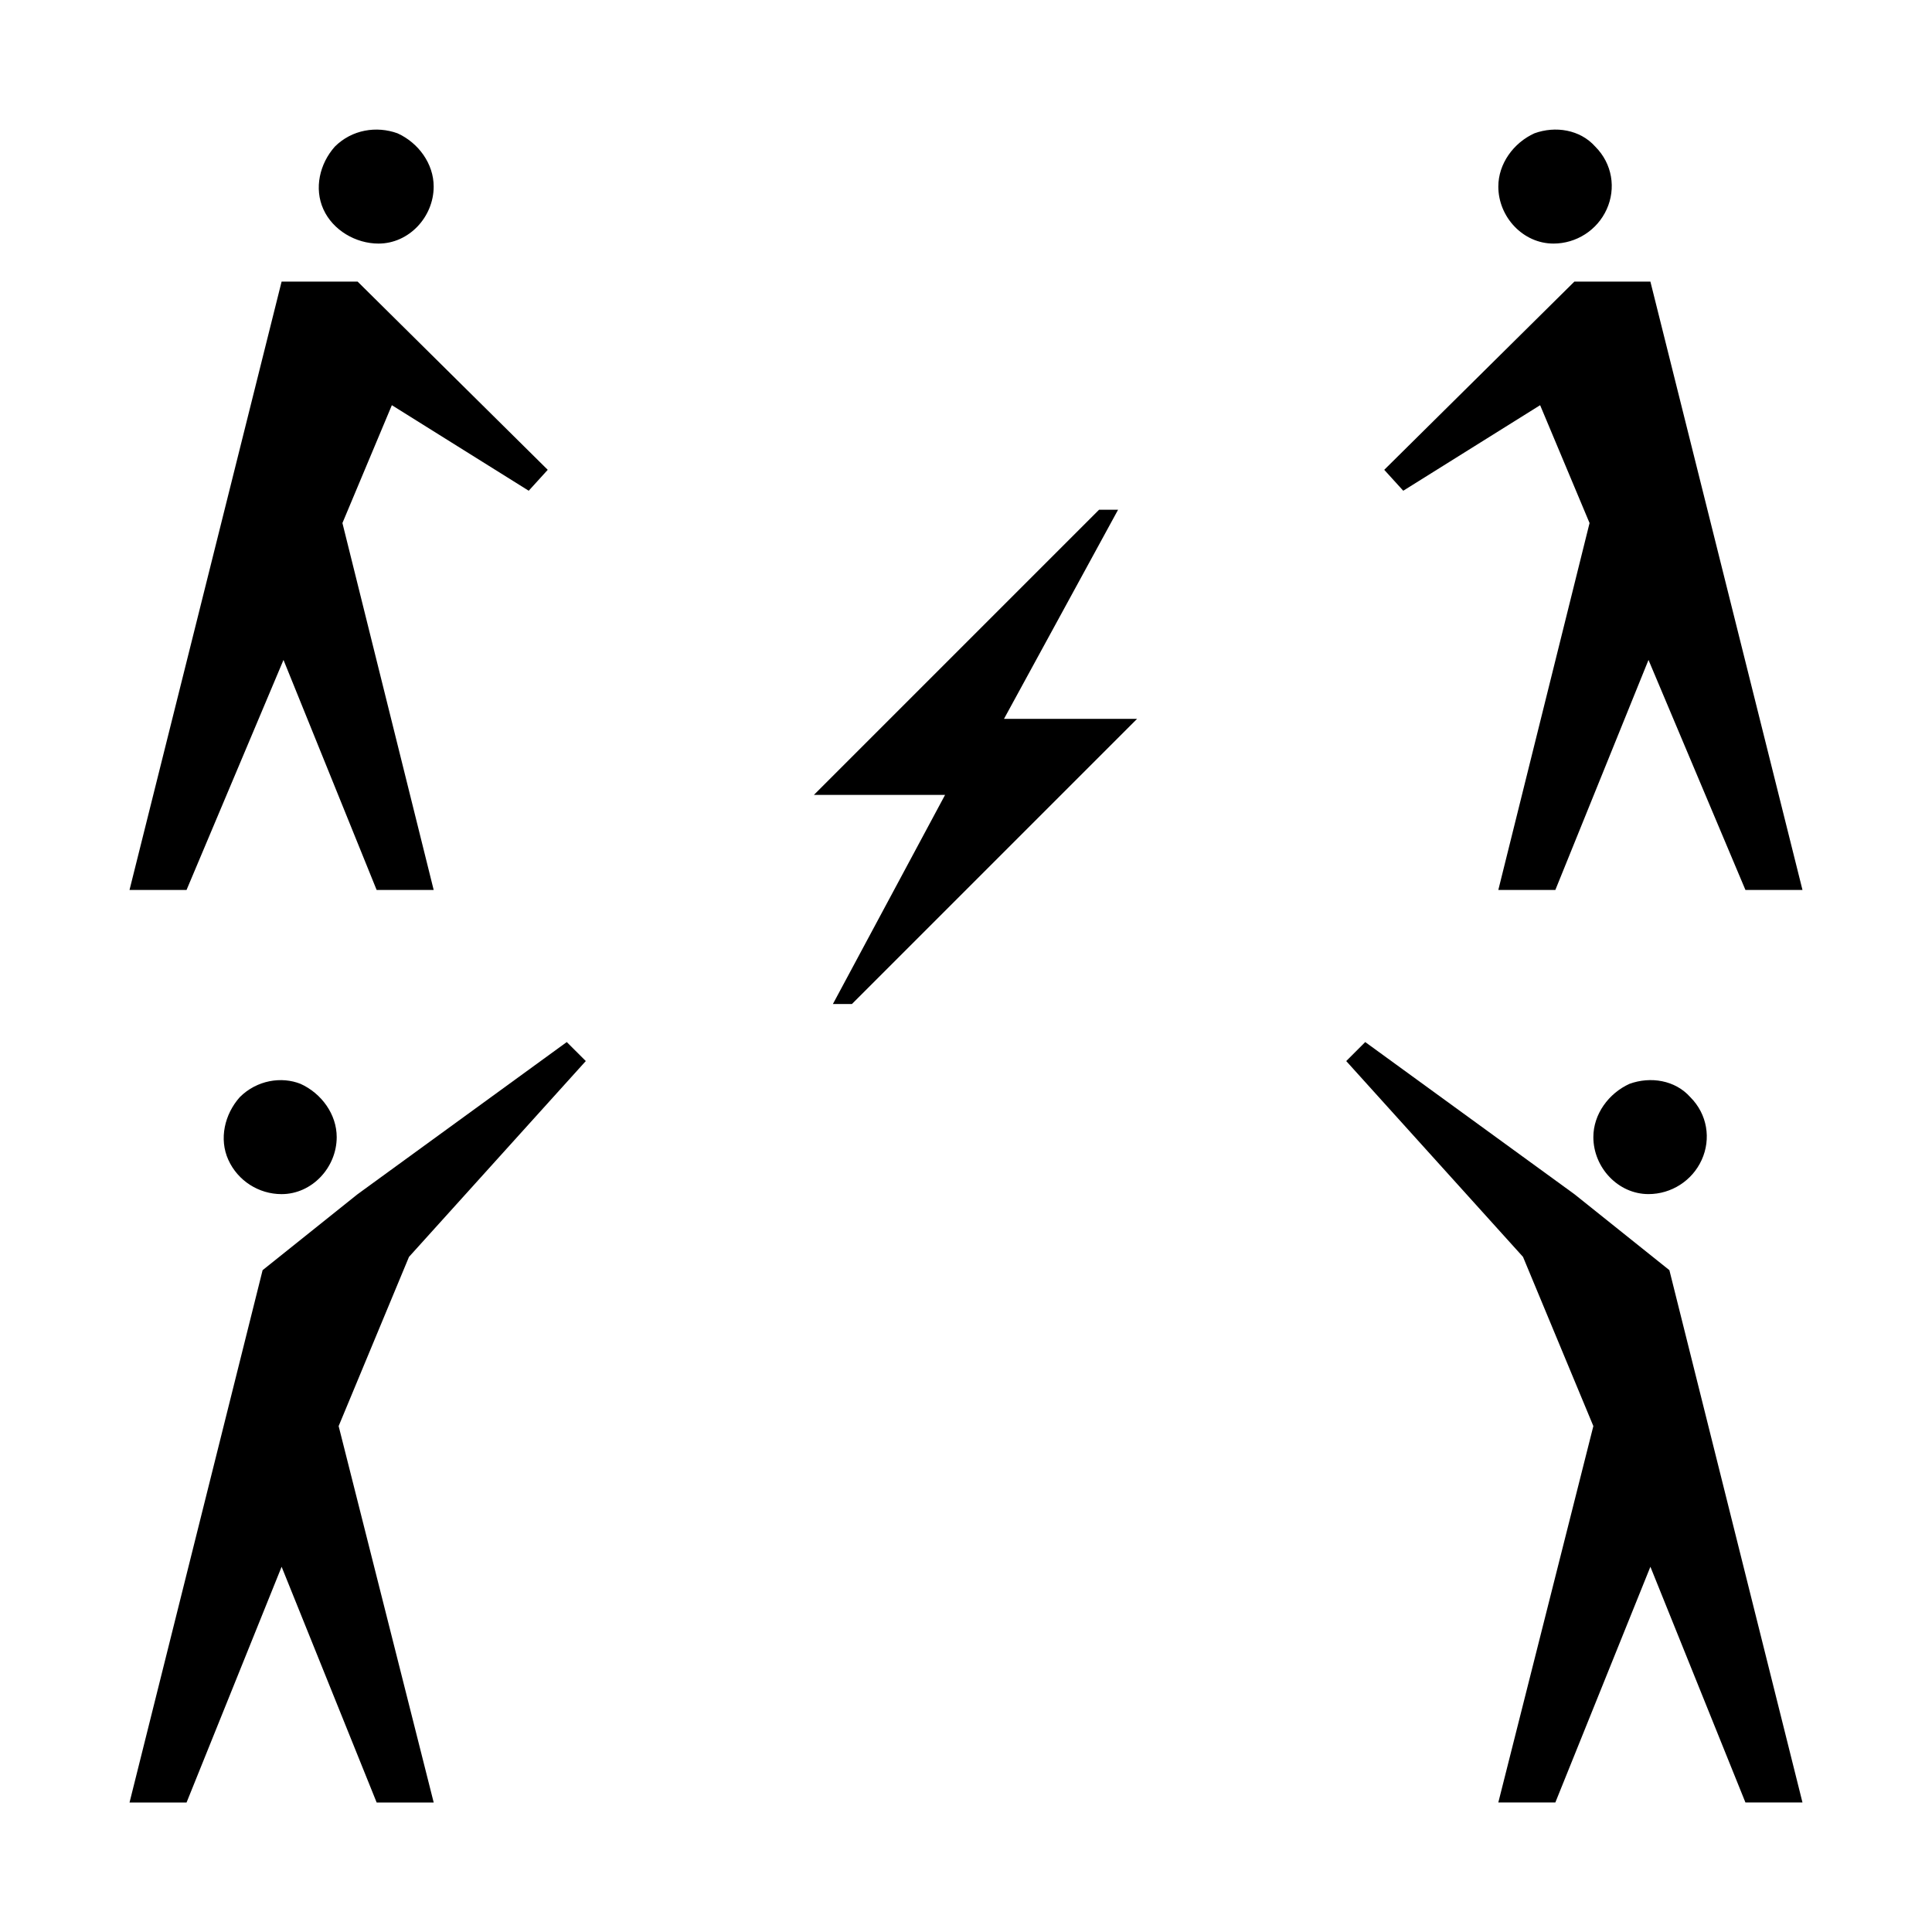 <?xml version="1.0" encoding="UTF-8"?>
<!-- Uploaded to: ICON Repo, www.svgrepo.com, Generator: ICON Repo Mixer Tools -->
<svg fill="#000000" width="800px" height="800px" version="1.1" viewBox="144 144 512 512" xmlns="http://www.w3.org/2000/svg">
 <g>
  <path d="m575.83 431.23c-5.543 2.519-9.574 8.062-9.574 14.105 0 8.062 6.551 15.113 14.609 15.113 6.047 0 11.586-3.527 14.105-9.07 2.519-5.543 1.512-12.09-3.023-16.625-4.027-4.531-10.574-5.539-16.117-3.523z"/>
  <path d="m561.22 460.46-55.422-40.305-5.035 5.035 46.852 51.895 18.641 44.84-25.188 99.754h15.113l25.191-62.473 25.188 62.473h15.117l-35.27-141.07z"/>
  <path d="m299.24 425.19-5.039-5.035-55.418 40.305-25.191 20.152-35.266 141.07h15.113l25.191-62.473 25.188 62.473h15.117l-25.191-99.754 18.641-44.84z"/>
  <path d="m207.54 434.76c-4.031 4.535-5.543 11.082-3.023 16.625s8.062 9.07 14.105 9.07c8.062 0 14.609-7.055 14.609-15.113 0-6.047-4.031-11.586-9.574-14.105-5.031-2.019-11.582-1.012-16.117 3.523z"/>
  <path d="m244.32 208.55c8.062 0 14.609-7.055 14.609-15.113 0-6.047-4.031-11.586-9.574-14.105-5.539-2.016-12.086-1.008-16.621 3.523-4.031 4.535-5.543 11.082-3.023 16.625 2.519 5.543 8.566 9.07 14.609 9.07z"/>
  <path d="m219.13 318.89 24.684 60.961h15.117l-24.184-97.238 13.098-31.234 36.273 22.672 5.039-5.543-50.379-49.875h-20.152l-40.305 161.22h15.113z"/>
  <path d="m555.68 208.55c6.047 0 11.586-3.527 14.105-9.07s1.512-12.09-3.023-16.625c-4.027-4.531-10.578-5.539-16.121-3.527-5.543 2.519-9.57 8.062-9.57 14.109 0 8.059 6.547 15.113 14.609 15.113z"/>
  <path d="m552.15 251.38 13.098 31.234-24.18 97.238h15.113l24.688-60.961 25.691 60.961h15.117l-40.305-161.22h-20.152l-50.383 49.875 5.039 5.543z"/>
  <path d="m440.3 279.09h-5.039l-75.57 75.57h34.762l-29.727 55.418h5.039l75.57-75.57h-35.266z"/>
 </g>
</svg>